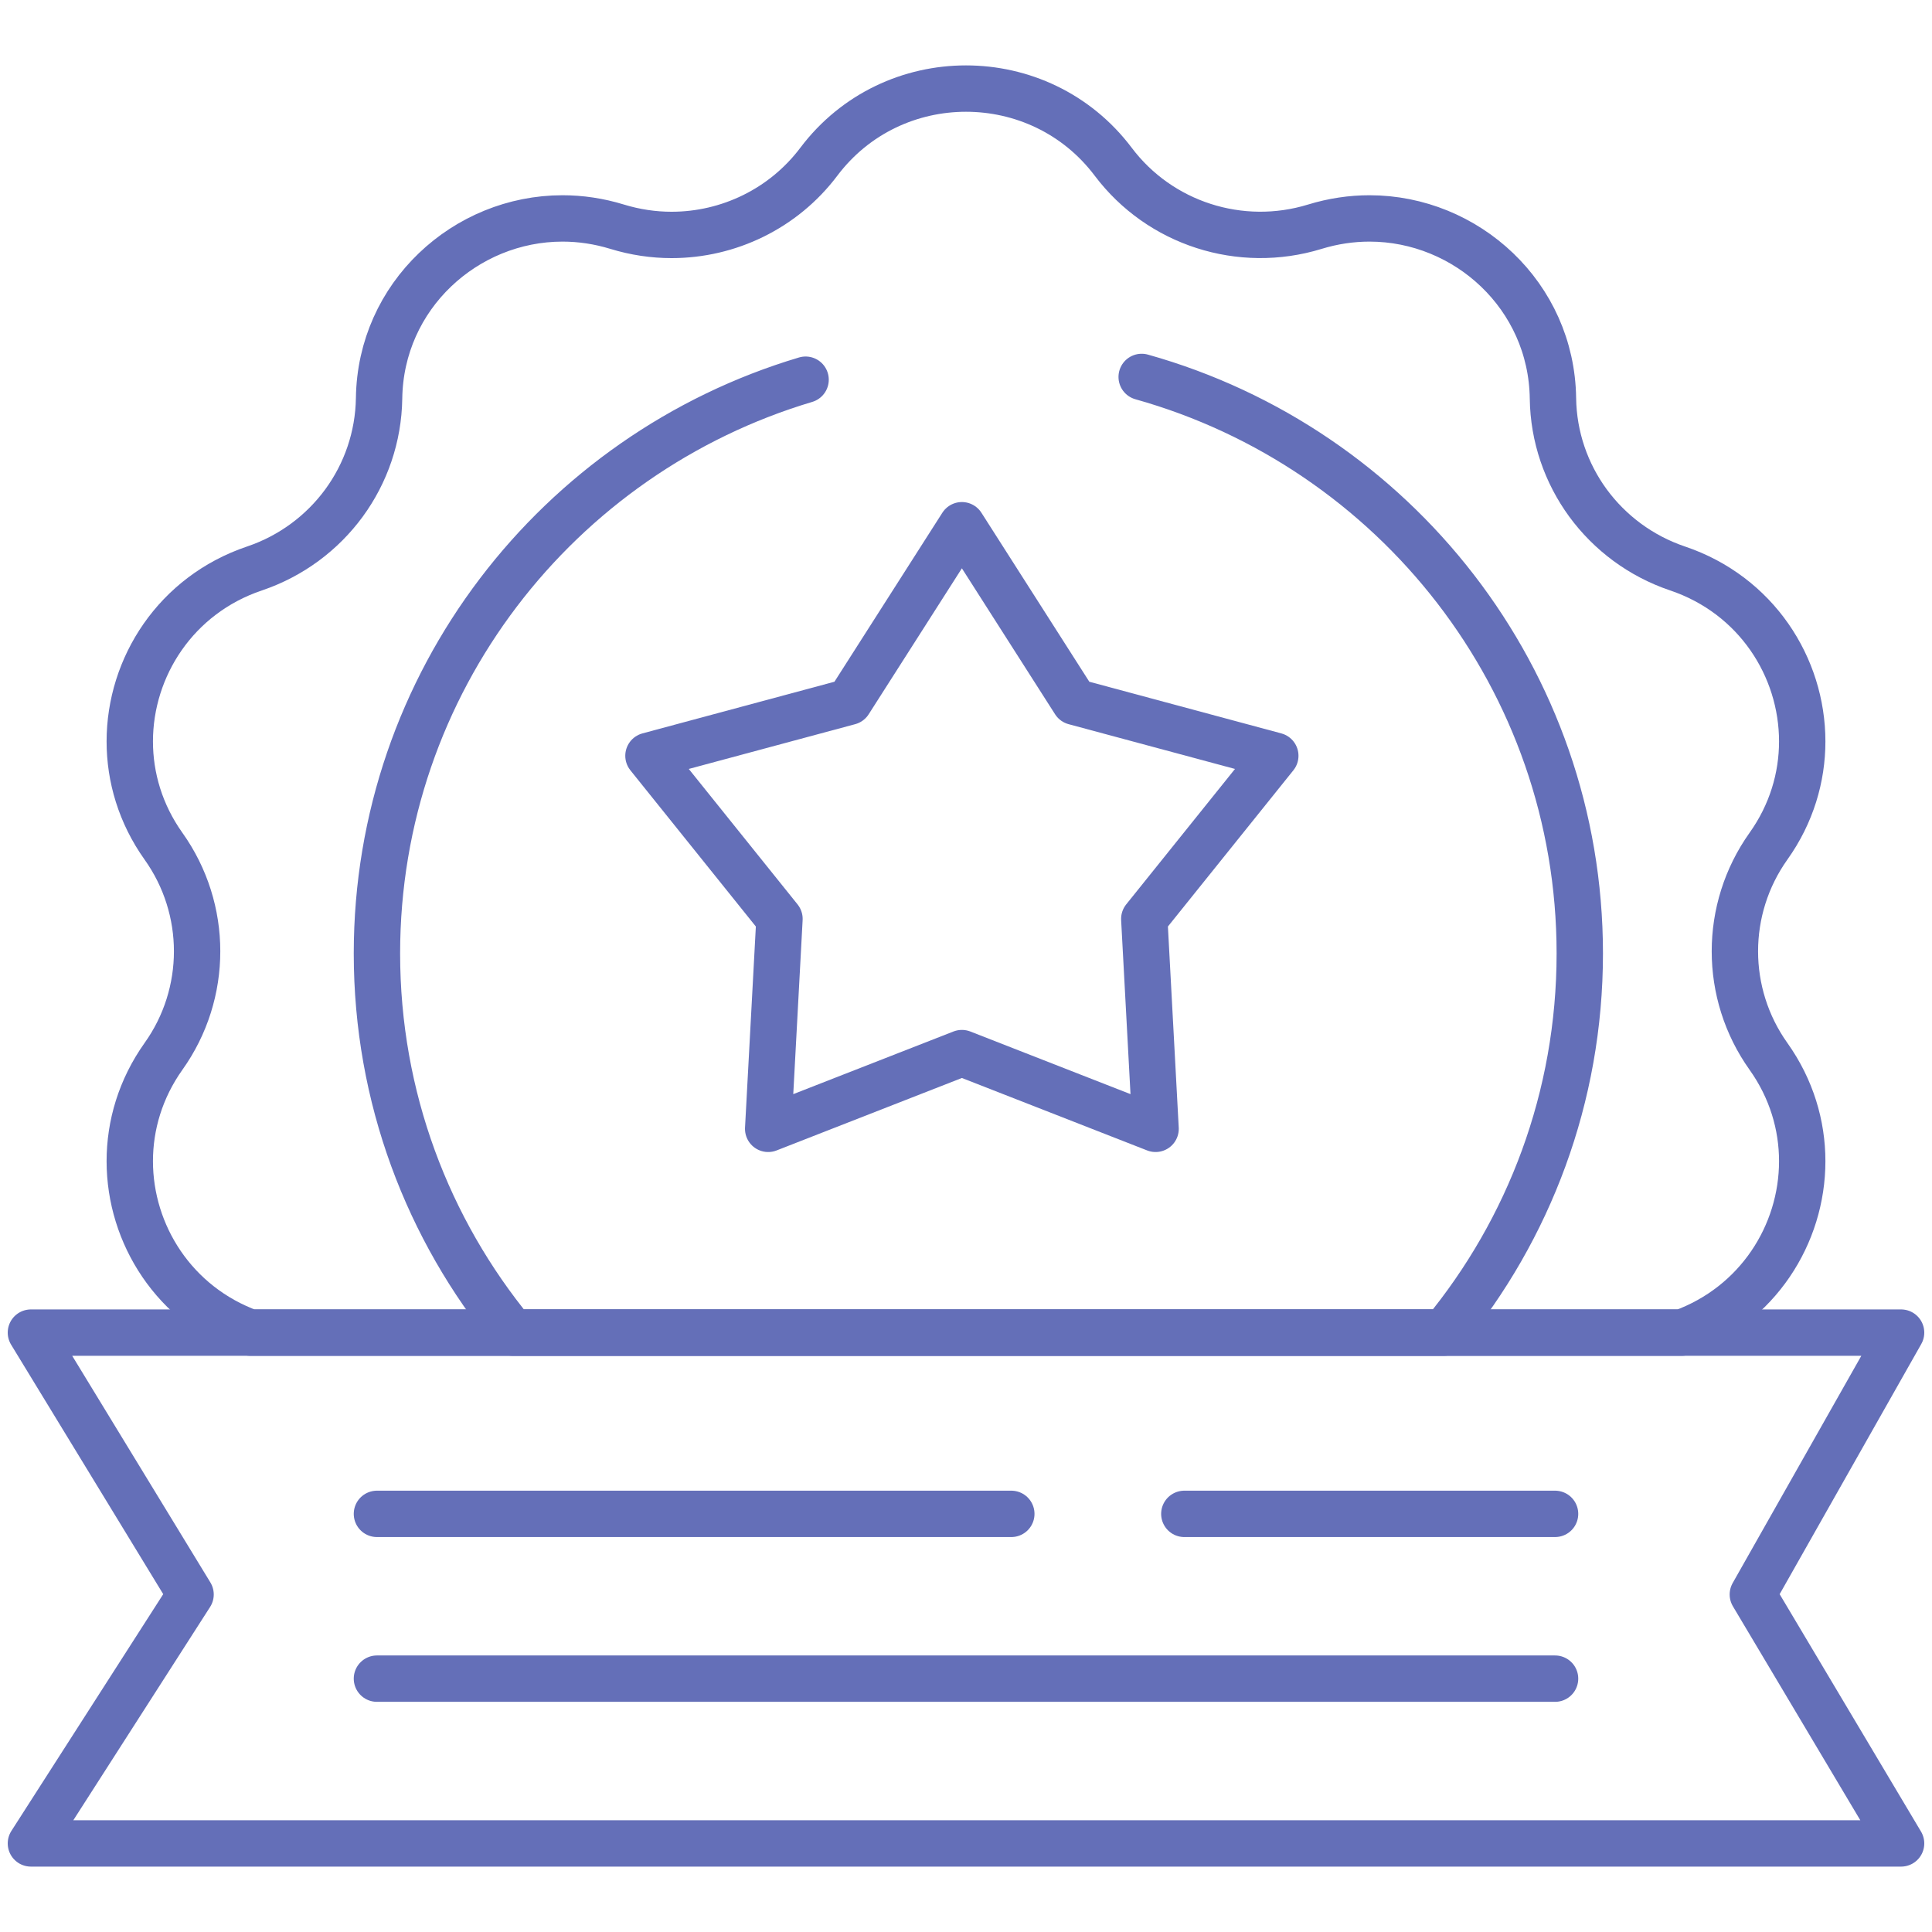 <?xml version="1.0" encoding="UTF-8"?>
<svg xmlns="http://www.w3.org/2000/svg" width="500" height="500" viewBox="0 0 500 500" fill="none">
  <path d="M492 477.075H8L49.319 412.647L8 344.881H492L453.634 412.647L492 477.075Z" stroke="#646FB8" stroke-width="12" stroke-miterlimit="10" stroke-linecap="round" stroke-linejoin="round"></path>
  <path d="M457.681 273.392C463.639 281.768 466.414 291.22 466.414 300.514C466.414 319.456 454.886 337.748 435.243 344.881H64.767C45.123 337.748 33.586 319.447 33.586 300.504C33.586 291.211 36.361 281.768 42.309 273.392C48.117 265.253 51.012 255.712 51.012 246.193C51.012 236.671 48.117 227.14 42.309 218.991C36.361 210.625 33.586 201.184 33.586 191.89C33.586 172.592 45.551 153.965 65.861 147.119C75.39 143.901 83.376 137.883 89.026 130.178C94.665 122.472 97.958 113.07 98.107 103.086C98.465 76.517 120.486 56.528 145.58 56.528C150.225 56.528 154.989 57.22 159.733 58.679C164.378 60.101 169.113 60.801 173.807 60.801C188.538 60.801 202.771 53.993 211.911 41.858C221.42 29.239 235.712 22.925 249.995 22.925C264.289 22.925 278.59 29.239 288.099 41.858C300.144 57.85 321.041 64.58 340.257 58.679C345.012 57.22 349.775 56.528 354.421 56.528C379.524 56.528 401.546 76.517 401.903 103.086C402.032 113.07 405.335 122.472 410.974 130.178C416.633 137.883 424.62 143.901 434.149 147.119C454.459 153.965 466.414 172.582 466.414 191.879C466.414 201.174 463.639 210.625 457.681 218.991C451.883 227.14 448.988 236.671 448.988 246.193C448.988 255.712 451.883 265.253 457.681 273.392Z" stroke="#646FB8" stroke-width="12" stroke-miterlimit="10" stroke-linecap="round" stroke-linejoin="round"></path>
  <path d="M208.487 98.266C144.315 117.397 97.551 176.628 97.551 246.758C97.551 283.99 110.732 318.163 132.723 344.881H373.673C395.664 318.163 408.846 283.99 408.846 246.758C408.846 175.74 360.884 115.889 295.465 97.55" stroke="#646FB8" stroke-width="12" stroke-miterlimit="10" stroke-linecap="round" stroke-linejoin="round"></path>
  <path d="M97.551 391.788H261.727" stroke="#646FB8" stroke-width="12" stroke-miterlimit="10" stroke-linecap="round" stroke-linejoin="round"></path>
  <path d="M97.551 434.432H402.449" stroke="#646FB8" stroke-width="12" stroke-miterlimit="10" stroke-linecap="round" stroke-linejoin="round"></path>
  <path d="M306.502 391.788H402.449" stroke="#646FB8" stroke-width="12" stroke-miterlimit="10" stroke-linecap="round" stroke-linejoin="round"></path>
  <path d="M248.934 135.929L278.11 181.623L330.046 195.597L296.141 237.812L299.064 292.142L248.934 272.539L198.804 292.142L201.727 237.812L167.822 195.597L219.758 181.623L248.934 135.929Z" stroke="#646FB8" stroke-width="12" stroke-miterlimit="10" stroke-linecap="round" stroke-linejoin="round"></path>
</svg>

